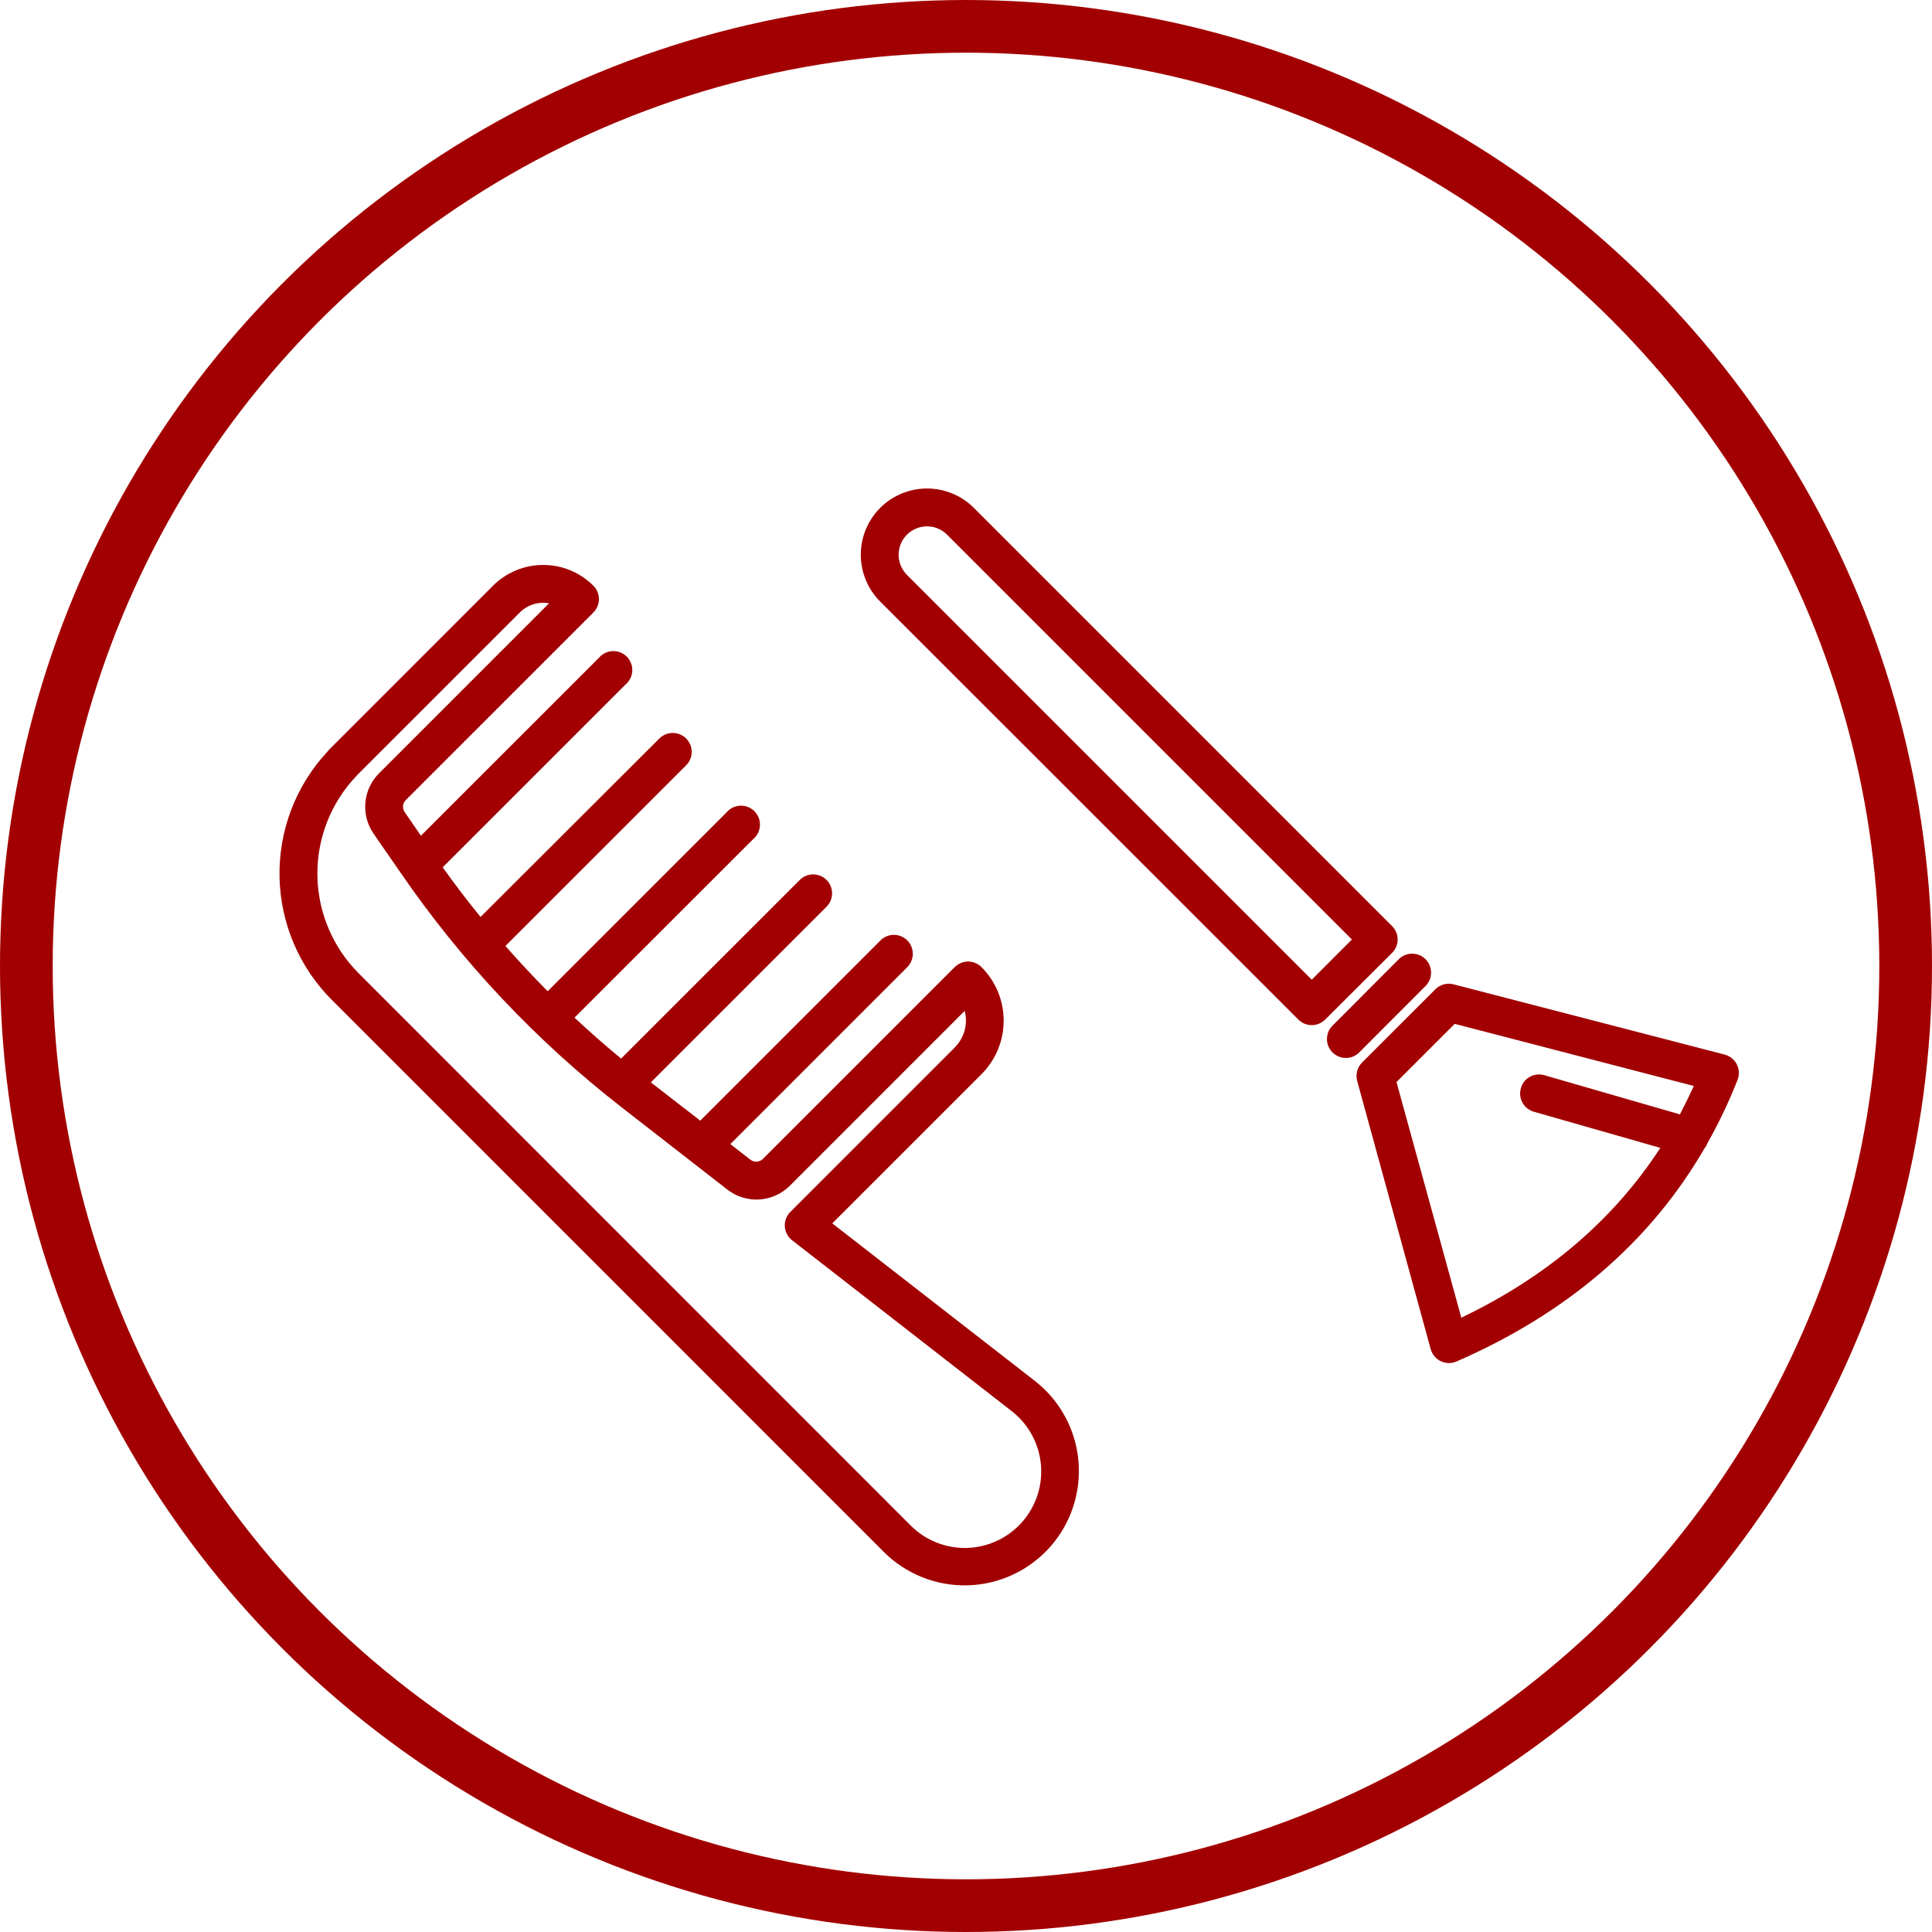 <svg width="110" height="110" viewBox="0 0 110 110" fill="none" xmlns="http://www.w3.org/2000/svg">
<path d="M82.032 77.502C82.171 77.568 82.323 77.604 82.477 77.607C82.631 77.61 82.784 77.579 82.926 77.518C89.227 74.773 93.957 70.71 97.039 65.395C97.115 65.304 97.174 65.2 97.214 65.088C97.869 63.928 98.442 62.724 98.928 61.484C98.984 61.342 99.009 61.19 99.002 61.038C98.995 60.885 98.956 60.736 98.887 60.6C98.818 60.464 98.721 60.344 98.602 60.249C98.483 60.153 98.345 60.084 98.198 60.045L82.767 56.045C82.586 55.996 82.396 55.996 82.216 56.043C82.035 56.09 81.869 56.184 81.735 56.314L77.543 60.503C77.41 60.639 77.315 60.807 77.268 60.991C77.221 61.175 77.223 61.368 77.274 61.551L81.458 76.815C81.499 76.964 81.571 77.102 81.67 77.221C81.769 77.339 81.892 77.435 82.032 77.502V77.502ZM79.51 61.608L82.824 58.294L96.439 61.831C96.193 62.37 95.927 62.909 95.647 63.448L87.926 61.217C87.741 61.163 87.545 61.16 87.358 61.207C87.172 61.254 87.001 61.351 86.864 61.486C86.736 61.615 86.643 61.775 86.595 61.95C86.554 62.087 86.54 62.23 86.555 62.372C86.57 62.514 86.613 62.652 86.681 62.777C86.749 62.903 86.842 63.013 86.954 63.102C87.065 63.191 87.193 63.258 87.331 63.297L94.531 65.355C91.878 69.444 88.088 72.685 83.201 75.023L79.51 61.608Z" fill="#A20000"/>
<path d="M75.448 58.052L79.26 54.253C79.36 54.153 79.439 54.035 79.493 53.904C79.548 53.773 79.576 53.633 79.576 53.491C79.576 53.349 79.548 53.209 79.493 53.078C79.439 52.947 79.36 52.829 79.26 52.729L55.448 28.917C54.741 28.21 53.782 27.813 52.781 27.813C51.781 27.813 50.822 28.21 50.114 28.917C49.407 29.625 49.01 30.584 49.01 31.584C49.01 32.584 49.407 33.544 50.114 34.251L73.926 58.052C74.128 58.253 74.401 58.367 74.687 58.367C74.972 58.367 75.246 58.253 75.448 58.052V58.052ZM51.636 32.729C51.333 32.426 51.163 32.014 51.163 31.586C51.163 31.157 51.333 30.745 51.636 30.442C51.94 30.139 52.351 29.968 52.78 29.968C53.209 29.968 53.62 30.139 53.923 30.442L76.972 53.491L74.685 55.778L51.636 32.729Z" fill="#A20000"/>
<path d="M77.352 59.956L81.164 56.139C81.366 55.937 81.48 55.663 81.48 55.377C81.48 55.091 81.366 54.817 81.164 54.614C80.962 54.412 80.688 54.299 80.402 54.299C80.116 54.299 79.842 54.412 79.639 54.614L75.83 58.434C75.644 58.639 75.545 58.908 75.552 59.184C75.558 59.461 75.671 59.724 75.867 59.92C76.062 60.115 76.326 60.228 76.602 60.235C76.879 60.242 77.147 60.142 77.352 59.956Z" fill="#A20000"/>
<path d="M54.358 55.063L43.437 65.984C43.344 66.077 43.22 66.132 43.089 66.14C42.958 66.148 42.829 66.108 42.725 66.028L41.583 65.139L51.675 55.047C51.868 54.844 51.975 54.573 51.971 54.292C51.968 54.011 51.855 53.742 51.657 53.543C51.458 53.344 51.19 53.231 50.909 53.227C50.628 53.223 50.356 53.329 50.152 53.523L39.87 63.805L37.057 61.626L47.079 51.605C47.272 51.401 47.379 51.13 47.376 50.849C47.372 50.568 47.259 50.299 47.061 50.1C46.862 49.901 46.594 49.788 46.313 49.784C46.032 49.78 45.761 49.886 45.557 50.08L35.363 60.271C34.456 59.522 33.572 58.745 32.709 57.941L42.882 47.776C42.996 47.681 43.09 47.562 43.157 47.428C43.223 47.294 43.261 47.148 43.268 46.999C43.275 46.85 43.251 46.7 43.197 46.561C43.143 46.422 43.061 46.295 42.956 46.189C42.85 46.083 42.724 46 42.585 45.945C42.446 45.891 42.297 45.866 42.147 45.872C41.998 45.878 41.851 45.916 41.717 45.981C41.583 46.047 41.464 46.14 41.368 46.254L31.182 56.437C30.354 55.602 29.552 54.743 28.776 53.859L39.067 43.571C39.167 43.471 39.247 43.352 39.301 43.221C39.355 43.091 39.383 42.95 39.383 42.809C39.383 42.667 39.355 42.527 39.301 42.396C39.247 42.266 39.167 42.147 39.067 42.047C38.967 41.946 38.848 41.867 38.717 41.813C38.587 41.759 38.446 41.731 38.305 41.731C38.163 41.731 38.023 41.759 37.892 41.813C37.761 41.867 37.642 41.946 37.542 42.047L27.359 52.208C26.612 51.29 25.894 50.348 25.204 49.382L35.603 38.984C35.719 38.889 35.815 38.77 35.883 38.637C35.951 38.503 35.991 38.356 35.999 38.206C36.007 38.056 35.984 37.906 35.93 37.765C35.877 37.624 35.795 37.497 35.689 37.39C35.583 37.283 35.456 37.199 35.316 37.144C35.176 37.09 35.026 37.065 34.876 37.071C34.726 37.078 34.579 37.115 34.444 37.182C34.309 37.249 34.19 37.343 34.094 37.459L23.965 47.583L23.041 46.236C22.97 46.132 22.937 46.006 22.949 45.88C22.961 45.755 23.016 45.638 23.106 45.549L33.784 34.873C33.885 34.773 33.964 34.654 34.018 34.523C34.072 34.392 34.1 34.252 34.1 34.11C34.1 33.969 34.072 33.828 34.018 33.698C33.964 33.567 33.885 33.448 33.784 33.348C33.026 32.59 31.999 32.165 30.927 32.165C29.856 32.165 28.828 32.59 28.07 33.348L18.739 42.682C18.702 42.719 18.668 42.759 18.637 42.801C16.836 44.738 15.86 47.3 15.915 49.944C15.97 52.588 17.051 55.107 18.93 56.968L50.328 88.368C50.956 88.994 51.707 89.485 52.533 89.811C53.358 90.136 54.242 90.29 55.129 90.261C56.016 90.232 56.888 90.023 57.691 89.645C58.494 89.267 59.212 88.728 59.799 88.063C60.386 87.398 60.831 86.619 61.107 85.775C61.382 84.932 61.482 84.04 61.4 83.157C61.319 82.273 61.057 81.415 60.632 80.636C60.206 79.857 59.626 79.173 58.926 78.627L47.386 69.654L55.882 61.16C56.283 60.76 56.6 60.284 56.817 59.761C57.034 59.238 57.145 58.678 57.145 58.112C57.145 57.545 57.034 56.985 56.817 56.462C56.6 55.939 56.283 55.464 55.882 55.063C55.782 54.963 55.663 54.884 55.533 54.83C55.402 54.775 55.262 54.747 55.12 54.747C54.978 54.747 54.838 54.775 54.707 54.83C54.577 54.884 54.458 54.963 54.358 55.063V55.063ZM54.358 59.643L44.999 69.002C44.89 69.11 44.806 69.24 44.752 69.383C44.698 69.527 44.675 69.68 44.684 69.833C44.694 69.986 44.736 70.135 44.808 70.271C44.88 70.406 44.98 70.524 45.101 70.618L57.601 80.343C58.071 80.708 58.46 81.165 58.746 81.686C59.032 82.208 59.208 82.782 59.264 83.374C59.319 83.966 59.253 84.563 59.069 85.129C58.884 85.694 58.586 86.216 58.193 86.662C57.799 87.107 57.319 87.468 56.78 87.721C56.242 87.973 55.658 88.113 55.063 88.132C54.469 88.15 53.877 88.046 53.325 87.827C52.772 87.608 52.27 87.278 51.85 86.857L20.452 55.446C18.957 53.965 18.102 51.956 18.071 49.851C18.04 47.746 18.834 45.713 20.285 44.188C20.306 44.167 20.326 44.145 20.344 44.121L29.595 34.873C29.81 34.658 30.074 34.498 30.364 34.407C30.654 34.316 30.961 34.297 31.26 34.35L21.581 44.029C21.137 44.474 20.862 45.059 20.803 45.685C20.745 46.311 20.908 46.937 21.263 47.456L22.78 49.649C26.271 54.743 30.53 59.266 35.406 63.056L41.413 67.73C41.932 68.133 42.579 68.333 43.234 68.293C43.89 68.252 44.508 67.973 44.972 67.509L54.926 57.555C55.022 57.921 55.02 58.306 54.921 58.671C54.821 59.036 54.627 59.369 54.358 59.635V59.643Z" fill="#A20000"/>
<circle cx="55" cy="55" r="53.5" stroke="#A20000" stroke-width="3"/>
</svg>
